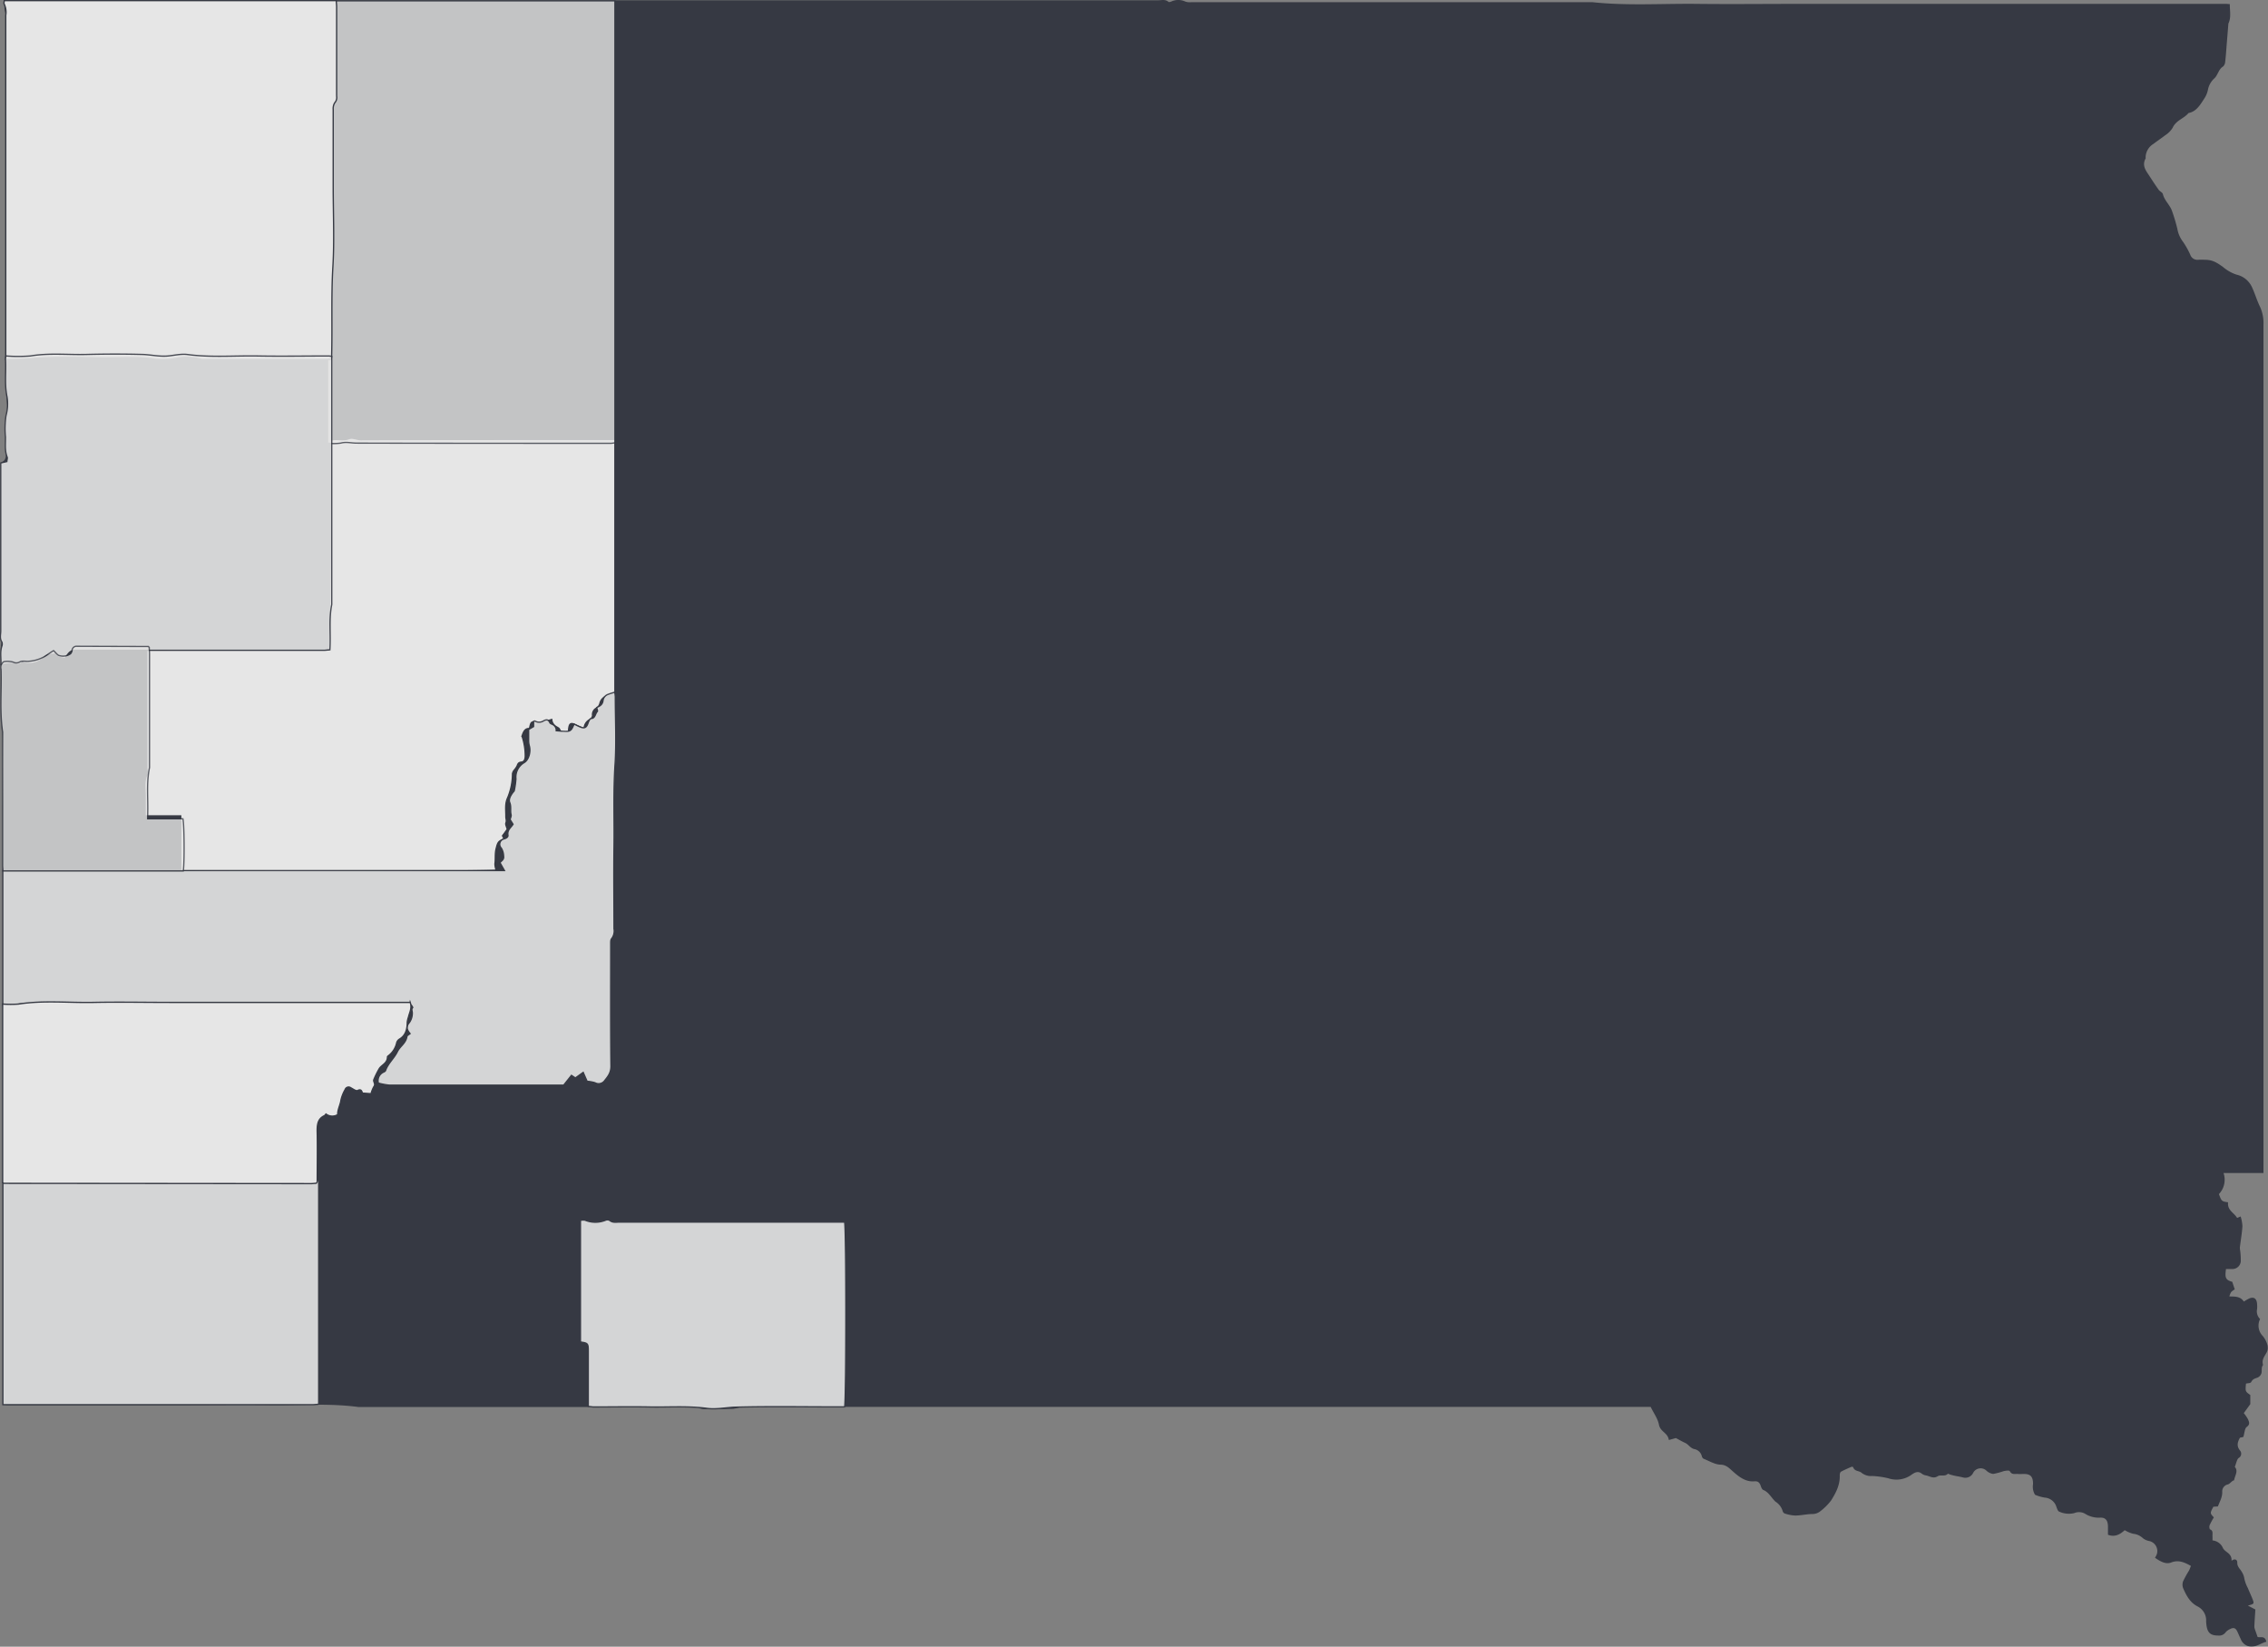 <svg id="Layer_1" data-name="Layer 1" xmlns="http://www.w3.org/2000/svg" xmlns:xlink="http://www.w3.org/1999/xlink" viewBox="0 0 580 421"><rect x="0" y="0" width="580" height="421" fill="#808080" stroke="none"/><defs><style>.cls-1,.cls-7{fill:none;}.cls-2{clip-path:url(#clip-path);}.cls-3{opacity:0.8;}.cls-4{clip-path:url(#clip-path-3);}.cls-5{fill:#232733;}.cls-6{fill:#fff;}.cls-7{stroke:#232733;stroke-width:0.33px;}.cls-8{clip-path:url(#clip-path-4);}.cls-9{opacity:0.9;}.cls-10{clip-path:url(#clip-path-5);}.cls-11{clip-path:url(#clip-path-6);}.cls-12{clip-path:url(#clip-path-7);}.cls-13{clip-path:url(#clip-path-8);}.cls-14{clip-path:url(#clip-path-9);}</style><clipPath id="clip-path" transform="translate(0 0)"><rect class="cls-1" width="580" height="421"/></clipPath><clipPath id="clip-path-3" transform="translate(0 0)"><rect class="cls-1" x="-24.98" y="-19" width="621.97" height="441"/></clipPath><clipPath id="clip-path-4" transform="translate(0 0)"><rect class="cls-1" x="74.61" y="-6.96" width="91.85" height="121.52"/></clipPath><clipPath id="clip-path-5" transform="translate(0 0)"><rect class="cls-1" x="-8.44" y="169.84" width="175.13" height="108.85"/></clipPath><clipPath id="clip-path-6" transform="translate(0 0)"><rect class="cls-1" x="-8.99" y="83.33" width="102.99" height="87.74"/></clipPath><clipPath id="clip-path-7" transform="translate(0 0)"><rect class="cls-1" x="-8.43" y="294.66" width="99.08" height="65.66"/></clipPath><clipPath id="clip-path-8" transform="translate(0 0)"><rect class="cls-1" x="139.25" y="304.67" width="86.22" height="56.64"/></clipPath><clipPath id="clip-path-9" transform="translate(0 0)"><rect class="cls-1" x="-8.94" y="158.08" width="65.2" height="65.77"/></clipPath></defs><title>map-sd</title><g class="cls-2"><g class="cls-2"><g class="cls-3"><g class="cls-4"><path class="cls-5" d="M579.94,344.21a6.19,6.19,0,0,0-1.27-2.63,3.79,3.79,0,0,1-.7-4.35,2.76,2.76,0,0,1-.76-2.56,6.9,6.9,0,0,0,0-1.2c-.06-1.47-.81-2-2-1.5a15.93,15.93,0,0,0-1.39.79c-.93-1.38-2.29-1.26-3.7-1.31a4.45,4.45,0,0,1,.45-1.11,4.3,4.3,0,0,1,.93-.69l-.65-1.94c-1.68-.46-1.92-1-1.59-3.27.58,0,1.18,0,1.77,0a2.13,2.13,0,0,0,2-1.87,17.83,17.83,0,0,0-.15-2.86,4.2,4.2,0,0,1-.08-.75c.22-1.83.54-3.64.66-5.47A10.08,10.08,0,0,0,573,311l-.9.39c-.77-1.35-2.54-1.92-2.31-4-1.65-.25-1.65-.25-2.34-2.1a5.33,5.33,0,0,0,1.18-5.39h10.21c0-1.21,0-2.23,0-3.25q0-106.84,0-213.69a10,10,0,0,0-.9-4.57c-.77-1.57-1.27-3.3-2-4.89a5.74,5.74,0,0,0-4-3.29,10.27,10.27,0,0,1-3.5-2c-1.59-1.11-2.64-1.79-4.58-1.79a17.5,17.5,0,0,0-1.8,0,1.89,1.89,0,0,1-1.93-1.28,20.31,20.31,0,0,0-1.92-3.4,7.49,7.49,0,0,1-1.39-3.23,46.61,46.61,0,0,0-1.36-4.56c-.54-1.58-1.9-2.6-2.34-4.31-.11-.45-.76-.68-1.07-1.11-.84-1.18-1.64-2.4-2.43-3.62s-1.93-2.56-.92-4.39a.75.75,0,0,0,0-.34,4.14,4.14,0,0,1,2-3.39c1-.77,2-1.42,3-2.2a6.1,6.1,0,0,0,1.89-1.88c.91-2,2.87-2.34,4.08-3.81,2.07-.38,3.06-2.21,4.18-3.93a6.44,6.44,0,0,0,.84-2.26A5.34,5.34,0,0,1,566.32,20c.85-.81,1.07-2.35,2.2-3a1.81,1.81,0,0,0,.53-1.18c.17-1.45.27-2.9.38-4.36.15-1.8.29-3.6.44-5.4a1.18,1.18,0,0,1,.12-.31c.61-1.54.21-3.1.25-4.7-.41,0-.66-.06-.9-.06H460.46c-8.87,0-17.75.1-26.62,0S416,1.51,407.16.55H304.75A3.86,3.86,0,0,1,303.12.4a4.22,4.22,0,0,0-3.6,0c-.22.09-.57.19-.71.07-.82-.7-1.73-.4-2.61-.4H3.53A3,3,0,0,0,1.11.87c0,.55,0,1.18.11,1.79a18.14,18.14,0,0,1,.31,2q0,12.47,0,24.95t0,24.95c0,8.32-.08,16.63,0,24.95S1.12,96,1.91,104.3a33.55,33.55,0,0,1-.35,3.84q-.09,3.78,0,7.57c0,1.2-.15,2.12-1.21,2.44V156c0,1.89,0,3.79,0,5.68,0,.65.45,1.45.24,1.91a5.69,5.69,0,0,0-.24,2.68c.18,6.85-.15,13.69.26,20.55s.08,13.76.08,20.64q0,29,0,58,0,45.51,0,91v2.71c.49,0,.79.07,1.08.07h45c7.47,0,14.94-.09,22.41,0s15-.52,22.45.48l86,0c.25,0,.57-.12.74,0,1.06.82,2.23.44,3.35.47,1.9.06,3.81.06,5.71,0a9.31,9.31,0,0,0,1.57-.33,6,6,0,0,1,1.16-.17c9.22,0,18.45,0,27.67,0h204.3c.83,1.71,1.82,3,2.12,4.56.37,1.87,2.25,2,2.53,3.91l1.8-.5c.83.44,1.6.89,2.41,1.26s1.33,1.39,2.39,1.58a2.44,2.44,0,0,1,1.84,1.82,1,1,0,0,0,.46.64c1.43.56,2.87,1.47,4.31,1.5s2.23.9,3.11,1.68c1.67,1.49,3.35,2.78,5.58,2.58.84-.08,1.3.28,1.59,1.16.13.4.36.94.66,1.05,1.39.55,2.06,2,3.13,3a4.27,4.27,0,0,1,1.85,2.47.87.87,0,0,0,.53.56,10,10,0,0,0,2.6.51c1.42,0,2.84-.34,4.27-.39a3.23,3.23,0,0,0,2.24-.74,14.47,14.47,0,0,0,2.72-2.72c1.19-1.9,2.31-3.93,2.21-6.47,0-.3.12-.78.31-.88.88-.48,1.8-.87,2.72-1.27.11,0,.37,0,.4.12.41,1.14,1.53.83,2.2,1.46a3.86,3.86,0,0,0,2.68.78,21.91,21.91,0,0,1,4.09.58,6.57,6.57,0,0,0,5.81-.8c.75-.53,1.71-1.23,2.75-.39a2.44,2.44,0,0,0,1.09.46c1,.18,1.86.93,3,.21.72-.46,1.78.17,2.57-.6.1-.1.45.14.69.2s.76.21,1.14.29c.67.14,1.35.23,2,.4a2.22,2.22,0,0,0,2.68-1.17A2.15,2.15,0,0,1,508,376a3.12,3.12,0,0,0,1.73.83,18.67,18.67,0,0,0,2.69-.72c.52-.11,1.4-.23,1.54,0,.52,1,1.29.68,2,.73s1.1,0,1.65,0c1.7,0,2.34.74,2.3,2.66a3.94,3.94,0,0,0,.51,2.66,11.36,11.36,0,0,0,2.44.72,3.36,3.36,0,0,1,3.07,2.51c.16.4.37,1,.66,1.07a5.86,5.86,0,0,0,3.88.38,3.15,3.15,0,0,1,2.75.17,6.54,6.54,0,0,0,3.85,1c1.35-.08,2,.69,2,2.28,0,.72,0,1.45,0,2.09,1.81.7,3.13-.13,4.29-1.17a8.11,8.11,0,0,0,2.15.92,4.19,4.19,0,0,1,2.44,1.08,3.6,3.6,0,0,0,1.61.76,2.63,2.63,0,0,1,2,3.41,4.53,4.53,0,0,1-.46.88c1.34.94,2.77,1.75,4.12,1.22,1.88-.74,3.35-.08,5.07.87-.19.46-.31.86-.51,1.22a27.67,27.67,0,0,0-1.49,2.71,2.56,2.56,0,0,0,0,1.74c.86,2,1.85,3.78,3.77,4.72a4,4,0,0,1,2.12,3.77c.13,2.73.84,3.64,3.1,3.64a2,2,0,0,0,1.86-.8,3.07,3.07,0,0,1,1.11-.83c1-.53,1.52-.31,2,.81.26.56.49,1.13.76,1.67a3,3,0,0,0,2.7,2c1.48,0,2.56-.94,3.86-1.26-.33-1.64-1.47-1-2.23-1.22-.24-.7-.48-1.36-.7-2a2.18,2.18,0,0,1-.13-.75c.07-1.46.17-2.92.26-4.28l-1.92-1c1.65-.43,1.67-.45,1.15-1.77-.36-.92-.79-1.81-1.16-2.72a9.12,9.12,0,0,1-.89-2.41,4.36,4.36,0,0,0-.7-1.79c-.4-.74-1.15-1.21-1.11-2.37,0-.76-.76-1-1.46-.38.11-1.94-1.53-2.1-2.18-3.22a3.23,3.23,0,0,0-2.69-2c0-.4,0-.69,0-1-.06-.68.26-1.53-.68-1.84a1.52,1.52,0,0,1-.06-1.05,20.35,20.35,0,0,1,1.08-2c-1-1.07-1-1.07-.12-2.72l1.16-.08c.45-1.23,1.12-2.26,1.11-3.69a1.82,1.82,0,0,1,1.4-1.93c.55-.1,1-.93,1.63-1.06.19-1.2,1.14-2.37.18-3.43.37-.89.52-1.93,1-2.28a1.25,1.25,0,0,0,.38-1.84c-1-1.19-.68-2.23-.06-3.35l.87-.18c.3-1,.34-2.18.85-2.55.92-.67.63-1.28.32-2a11,11,0,0,0-1.06-1.55l1.66-2.29v-2.34c-1.29-.91-1.29-.91-1.1-2.91.46-.12,1.17-.08,1.33-.4.41-.82,1-.9,1.68-1.16a1.84,1.84,0,0,0,.95-1.11c.17-.68-.12-1.48.41-2.09-.43-1.37.4-2.23.93-3.25a2.33,2.33,0,0,0,.22-1.58" transform="translate(0 0)"/><path class="cls-6" d="M128.52,213.69l.41.85c-1.55.43-1.68.93-2.07,2.51-.32,1.29-.1,2.55-.29,3.81a5,5,0,0,0,.32,1.61c-1.11.37-78,.51-80.68.13v-14H37.12c0-1.87,0-3.55,0-5.22s-.34-3.59.43-5.31a3.85,3.85,0,0,0,0-1.38V166.2c1.76-.11,3.47,0,5.17-.06s3.46,0,5.19,0H84c0-.65.05-1.16.07-1.67.59-17,.36-34,.4-51,0-.28,0-.57,0-1,.44,0,.82-.1,1.21-.12,1.16,0,2.42.23,3.47-.18s2.09.25,3.15.24c21.12-.08,42.24-.06,63.35-.07h1.6v64.87c-.67.23-1.4.42-2.09.72a2.6,2.6,0,0,0-1.72,1.79,2.14,2.14,0,0,1-.75,1.24,1.85,1.85,0,0,0-1.15,2,1.46,1.46,0,0,1-.7,1,2.61,2.61,0,0,0-1.46,2.3c-.75-.32-1.46-.58-2.13-.93-1.29-.66-1.7-.41-1.84,1.22,0,.17,0,.34-.07.6-.87.29-1.69.59-2.25-.72-.15-.35-.65-.49-1-.76a2.32,2.32,0,0,1-1-1.73c-.92.29-1.84.59-2.78.85a1.81,1.81,0,0,1-1,.06c-1.4-.48-1.51-.43-1.91,1.42-1.16-.11-1.56.87-1.9,1.93a16,16,0,0,1,.82,5.19c-.05.8-.26,1.38-1,1.46s-.87.41-1.09,1a6.12,6.12,0,0,1-.75,1.07,2,2,0,0,0-.42.88,16.05,16.05,0,0,1-1.27,6.23c-.7,1.53-.4,3.17-.43,4.77,0,.54.25,1,0,1.64-.12.37.2.94.36,1.58l-1.29,1.6" transform="translate(0 0)"/><path class="cls-7" d="M128.52,213.69l.41.85c-1.55.43-1.68.93-2.07,2.51-.32,1.29-.1,2.55-.29,3.81a5,5,0,0,0,.32,1.61c-1.11.37-78,.51-80.68.13v-14H37.12c0-1.87,0-3.55,0-5.22s-.34-3.59.43-5.31a3.85,3.85,0,0,0,0-1.38V166.2c1.76-.11,3.47,0,5.17-.06s3.46,0,5.19,0H84c0-.65.05-1.16.07-1.67.59-17,.36-34,.4-51,0-.28,0-.57,0-1,.44,0,.82-.1,1.21-.12,1.16,0,2.42.23,3.47-.18s2.09.25,3.15.24c21.12-.08,42.24-.06,63.35-.07h1.6v64.87c-.67.23-1.4.42-2.09.72a2.6,2.6,0,0,0-1.72,1.79,2.14,2.14,0,0,1-.75,1.24,1.85,1.85,0,0,0-1.15,2,1.46,1.46,0,0,1-.7,1,2.61,2.61,0,0,0-1.46,2.3c-.75-.32-1.46-.58-2.13-.93-1.29-.66-1.7-.41-1.84,1.22,0,.17,0,.34-.07.6-.87.29-1.69.59-2.25-.72-.15-.35-.65-.49-1-.76a2.32,2.32,0,0,1-1-1.73c-.92.29-1.84.59-2.78.85a1.81,1.81,0,0,1-1,.06c-1.4-.48-1.51-.43-1.91,1.42-1.16-.11-1.56.87-1.9,1.93a16,16,0,0,1,.82,5.19c-.05.8-.26,1.38-1,1.46s-.87.41-1.09,1a6.12,6.12,0,0,1-.75,1.07,2,2,0,0,0-.42.88,16.05,16.05,0,0,1-1.27,6.23c-.7,1.53-.4,3.17-.43,4.77,0,.54.25,1,0,1.64-.12.37.2.94.36,1.58Z" transform="translate(0 0)"/><g class="cls-3"><g class="cls-8"><path class="cls-6" d="M83.77,113.31V72.15c1-7.28.32-14.6.43-21.9s0-14.57,0-21.85c0-.54-.12-1.08.47-1.52.28-.21.28-1,.29-1.58q0-11.54,0-23.08V.2h72.3v113a6.55,6.55,0,0,1-1,.14c-21.69,0-43.38,0-65.07-.05-1.36,0-2.67-.39-4.07,0a13.44,13.44,0,0,1-3.4.05" transform="translate(0 0)"/><path class="cls-7" d="M83.77,113.31V72.15c1-7.28.32-14.6.43-21.9s0-14.57,0-21.85c0-.54-.12-1.08.47-1.52.28-.21.28-1,.29-1.58q0-11.54,0-23.08V.2h72.3v113a6.55,6.55,0,0,1-1,.14c-21.69,0-43.38,0-65.07-.05-1.36,0-2.67-.39-4.07,0A13.44,13.44,0,0,1,83.77,113.31Z" transform="translate(0 0)"/></g></g><path class="cls-6" d="M1.09.16H86c0,.58.09,1.09.09,1.6q0,11.4,0,22.81a2,2,0,0,1-.49,1.71A2.88,2.88,0,0,0,85.21,28c0,6.61,0,13.22,0,19.83,0,6.78.32,13.59-.08,20.35-.45,7.64-.12,15.26-.32,22.89,0,.22-.05.44-.1.78-.38,0-.72.09-1.07.09h-32a13.55,13.55,0,0,0-6.17-.4,18.26,18.26,0,0,1-5.57.35c-5-.85-10-.27-14.94-.4s-9.94-.22-14.9.06c-2.32.13-4.64.38-7,.39H1.47V86q0-23.25,0-46.49,0-17.81,0-35.61a4.78,4.78,0,0,0-.4-2.87c-.11-.17,0-.54,0-.9" transform="translate(0 0)"/><path class="cls-7" d="M1.09.16H86c0,.58.09,1.09.09,1.6q0,11.4,0,22.81a2,2,0,0,1-.49,1.71A2.88,2.88,0,0,0,85.21,28c0,6.61,0,13.22,0,19.83,0,6.78.32,13.59-.08,20.35-.45,7.64-.12,15.26-.32,22.89,0,.22-.05.44-.1.78-.38,0-.72.09-1.07.09h-32a13.55,13.55,0,0,0-6.17-.4,18.26,18.26,0,0,1-5.57.35c-5-.85-10-.27-14.94-.4s-9.94-.22-14.9.06c-2.32.13-4.64.38-7,.39H1.47V86q0-23.25,0-46.49,0-17.81,0-35.61a4.78,4.78,0,0,0-.4-2.87C.95.9,1.07.52,1.09.16Z" transform="translate(0 0)"/><g class="cls-9"><g class="cls-10"><path class="cls-6" d="M.71,257.14V222.57H129l-1.13-2c.32-.51,1.07-.72.91-1.68a4,4,0,0,0-.59-2.07,1.4,1.4,0,0,1,.7-2.34c.56-.16,1.12-.47,1-1-.18-1.33.74-1.82,1.31-2.75l-.75-1.2c.09-.4.35-.89.25-1.25-.26-1,.1-2-.34-3.1-.35-.82.24-1.82.8-2.57.12-.17.33-.31.36-.5a21.65,21.65,0,0,0,.42-3A4.29,4.29,0,0,1,134,195c1.26-.71,1.82-2.87,1.34-4.41a5.06,5.06,0,0,1-.15-1.35c0-.85,0-1.71,0-2.74l1.26-.74v-1.35c.16,0,.27-.12.33-.08a2.09,2.09,0,0,0,2.17,0c.61-.33,1.25-.55,1.66.43.09.21.4.32.63.43a1.62,1.62,0,0,1,1,1.63c3.68.3,3.66.41,4.57-1.69.58.27,1.16.58,1.76.8,1,.36,1.46,0,1.83-1.11.14-.44.48-1.1.75-1.12,1.08,0,1.05-1.26,1.62-1.82.1-.1-.1-.62-.17-1,.74-.36,1.51-.65,1.63-1.9a1.92,1.92,0,0,1,1.34-1.48c.5-.2,1-.33,1.64-.53a10,10,0,0,1,.14,1.16c0,5.8.31,11.62-.07,17.39-.46,7-.16,14-.26,21s0,13.94,0,20.91a3.27,3.27,0,0,1-.63,2.59c-.25.26-.21,1-.21,1.49,0,10.37-.06,20.74.06,31.1,0,1.82-.9,2.73-1.71,3.79a1.9,1.9,0,0,1-2.39.41,10,10,0,0,0-2-.36l-1-2.28-2,1.43-1-.67-2,2.51h-1.43q-21.53,0-43.06,0a15.84,15.84,0,0,1-2.89-.54,2.39,2.39,0,0,1,1.25-2.76c.21-.1.5-.22.58-.43.67-1.88,2.17-3.09,3-4.77.7-1.46,2.18-2.17,2.47-3.92,0-.28.48-.47.81-.76-.74-.91-1.17-1.72-.18-2.83a4.16,4.16,0,0,0,.75-2.48c0-.46-.31-.93.11-1.35a1.45,1.45,0,0,0-1.61-1,16.7,16.7,0,0,1-2,0q-47.55,0-95.1,0c-1.54,0-3.08.29-4.62.42-.5,0-1,0-1.61,0" transform="translate(0 0)"/><path class="cls-7" d="M.71,257.14V222.57H129l-1.13-2c.32-.51,1.07-.72.91-1.68a4,4,0,0,0-.59-2.07,1.4,1.4,0,0,1,.7-2.34c.56-.16,1.12-.47,1-1-.18-1.33.74-1.82,1.31-2.75l-.75-1.2c.09-.4.35-.89.25-1.25-.26-1,.1-2-.34-3.1-.35-.82.24-1.82.8-2.57.12-.17.33-.31.36-.5a21.65,21.65,0,0,0,.42-3A4.29,4.29,0,0,1,134,195c1.26-.71,1.82-2.87,1.34-4.41a5.06,5.06,0,0,1-.15-1.35c0-.85,0-1.71,0-2.74l1.26-.74v-1.35c.16,0,.27-.12.33-.08a2.09,2.09,0,0,0,2.17,0c.61-.33,1.25-.55,1.66.43.09.21.4.32.63.43a1.62,1.62,0,0,1,1,1.63c3.68.3,3.66.41,4.57-1.69.58.27,1.16.58,1.76.8,1,.36,1.46,0,1.83-1.11.14-.44.48-1.1.75-1.12,1.08,0,1.05-1.26,1.62-1.82.1-.1-.1-.62-.17-1,.74-.36,1.51-.65,1.63-1.9a1.92,1.92,0,0,1,1.34-1.48c.5-.2,1-.33,1.64-.53a10,10,0,0,1,.14,1.16c0,5.8.31,11.62-.07,17.39-.46,7-.16,14-.26,21s0,13.94,0,20.91a3.27,3.27,0,0,1-.63,2.59c-.25.26-.21,1-.21,1.49,0,10.37-.06,20.74.06,31.1,0,1.82-.9,2.73-1.71,3.79a1.9,1.9,0,0,1-2.39.41,10,10,0,0,0-2-.36l-1-2.28-2,1.43-1-.67-2,2.51h-1.43q-21.53,0-43.06,0a15.84,15.84,0,0,1-2.89-.54,2.39,2.39,0,0,1,1.25-2.76c.21-.1.5-.22.58-.43.67-1.88,2.17-3.09,3-4.77.7-1.46,2.18-2.17,2.47-3.92,0-.28.48-.47.81-.76-.74-.91-1.17-1.72-.18-2.83a4.16,4.16,0,0,0,.75-2.48c0-.46-.31-.93.11-1.35a1.45,1.45,0,0,0-1.61-1,16.7,16.7,0,0,1-2,0q-47.55,0-95.1,0c-1.54,0-3.08.29-4.62.42C1.82,257.17,1.32,257.14.71,257.14Z" transform="translate(0 0)"/></g></g><g class="cls-9"><g class="cls-11"><path class="cls-6" d="M84.84,91.11v1.71q0,30.87,0,61.74c-.77,3.77-.21,7.63-.48,11.59-.54,0-1,.11-1.53.11H38.23c-6.36,0-12.71,0-19.07,0-1.42,0-1.87,1.16-2.56,2.13-.9-.27-1.94-.14-2.58-1.17-.85.14-1.78-.09-2.49.65a5.47,5.47,0,0,1-5.26,1.65c-.19,0-.48-.32-.52-.27-1,1.26-2.19.17-3.26.37-.69.13-1.38.19-2.27.31.12-1.58-.28-3.17.26-4.77a1.47,1.47,0,0,0,0-1c-.6-.92-.29-1.94-.29-2.9q0-20.64,0-41.28v-1.62L1.75,118c0-.37.2-.83.08-1.13-.67-1.68-.4-3.46-.44-5.19a22.76,22.76,0,0,1,.15-5.44,11.5,11.5,0,0,0,.24-4.84c-.66-3.21-.19-6.4-.38-9.59A4.94,4.94,0,0,1,1.52,91,38.85,38.85,0,0,0,7.81,91c4.79-.8,9.58-.26,14.36-.38s9.54-.13,14.3,0c2.07.07,4.13.55,6.22.41,1.76-.13,3.56-.62,5.29-.39,6,.79,12,.26,18.06.37s12,0,18,0c.2,0,.4,0,.81.09" transform="translate(0 0)"/><path class="cls-7" d="M84.84,91.11v1.71q0,30.87,0,61.74c-.77,3.77-.21,7.63-.48,11.59-.54,0-1,.11-1.53.11H38.23c-6.36,0-12.71,0-19.07,0-1.42,0-1.87,1.16-2.56,2.13-.9-.27-1.94-.14-2.58-1.17-.85.14-1.78-.09-2.49.65a5.47,5.47,0,0,1-5.26,1.65c-.19,0-.48-.32-.52-.27-1,1.26-2.19.17-3.26.37-.69.13-1.38.19-2.27.31.12-1.58-.28-3.17.26-4.77a1.47,1.47,0,0,0,0-1c-.6-.92-.29-1.94-.29-2.9q0-20.64,0-41.28v-1.62L1.75,118c0-.37.2-.83.08-1.13-.67-1.68-.4-3.46-.44-5.19a22.76,22.76,0,0,1,.15-5.44,11.5,11.5,0,0,0,.24-4.84c-.66-3.21-.19-6.4-.38-9.59A4.94,4.94,0,0,1,1.52,91,38.85,38.85,0,0,0,7.81,91c4.79-.8,9.58-.26,14.36-.38s9.54-.13,14.3,0c2.07.07,4.13.55,6.22.41,1.76-.13,3.56-.62,5.29-.39,6,.79,12,.26,18.06.37s12,0,18,0C84.23,91,84.43,91.06,84.84,91.11Z" transform="translate(0 0)"/></g></g><g class="cls-9"><g class="cls-12"><path class="cls-6" d="M81.5,301.82v57a.91.91,0,0,1-.1.15.24.24,0,0,1-.13.08c-.41,0-.81.08-1.22.08H.73V301.82Z" transform="translate(0 0)"/><path class="cls-7" d="M81.5,301.82v57a.91.91,0,0,1-.1.15.24.24,0,0,1-.13.08c-.41,0-.81.08-1.22.08H.73V301.82Z" transform="translate(0 0)"/></g></g><path class="cls-6" d="M104.89,256.22c.55,1.53-.17,2.61-.42,3.77a6.36,6.36,0,0,0-.32,1.31c0,1.9-.43,3.43-2,4.37a1.62,1.62,0,0,0-.7.91,5.65,5.65,0,0,1-2.15,3.36c-.08.07-.21.16-.21.25,0,1.65-1.43,2-2.09,3A22,22,0,0,0,95.61,276c-.25.56.55,1.09,0,1.81a7.65,7.65,0,0,0-.72,1.81l-2.18-.15c-.16-.24-.22-1.2-1.23-.67-.42.22-1.19-.4-1.78-.7a.93.93,0,0,0-1.44.47,9.37,9.37,0,0,0-1.06,2.65c-.18,1.32-.88,2.43-.84,3.75a2.67,2.67,0,0,1-3-.16c-.14.15-.26.36-.43.44-1.75.81-1.86,2.44-1.81,4.35.09,4.23,0,8.47,0,12.61l-.17.21s-.08.1-.12.11c-.4,0-.81.08-1.22.08L1,302.54c-.09,0-.17-.11-.32-.21V256.7a27.33,27.33,0,0,0,4.08,0c6.38-1,12.79-.29,19.18-.42s13,0,19.43,0h61.51" transform="translate(0 0)"/><path class="cls-7" d="M104.89,256.22c.55,1.53-.17,2.61-.42,3.77a6.36,6.36,0,0,0-.32,1.31c0,1.9-.43,3.43-2,4.37a1.62,1.62,0,0,0-.7.91,5.65,5.65,0,0,1-2.15,3.36c-.08.07-.21.16-.21.25,0,1.65-1.43,2-2.09,3A22,22,0,0,0,95.61,276c-.25.56.55,1.09,0,1.81a7.65,7.65,0,0,0-.72,1.81l-2.18-.15c-.16-.24-.22-1.2-1.23-.67-.42.22-1.19-.4-1.78-.7a.93.93,0,0,0-1.44.47,9.37,9.37,0,0,0-1.06,2.65c-.18,1.32-.88,2.43-.84,3.75a2.67,2.67,0,0,1-3-.16c-.14.15-.26.36-.43.44-1.75.81-1.86,2.44-1.81,4.35.09,4.23,0,8.47,0,12.61l-.17.21s-.08.1-.12.11c-.4,0-.81.08-1.22.08L1,302.54c-.09,0-.17-.11-.32-.21V256.7a27.33,27.33,0,0,0,4.08,0c6.38-1,12.79-.29,19.18-.42s13,0,19.43,0h61.51Z" transform="translate(0 0)"/><g class="cls-9"><g class="cls-13"><path class="cls-6" d="M150.44,359.57V346.7c0-.36,0-.71,0-1.07,0-2.19-.05-2.24-2-2.53V312a3.27,3.27,0,0,1,1.16-.05,6.92,6.92,0,0,0,5.3,0,1.23,1.23,0,0,1,1,.05c.75.65,1.58.45,2.38.45H216c.42,2.37.41,45.08,0,47.24h-2.1c-8.55,0-17.1-.15-25.64.07-2.48.06-5,.64-7.48.31-4.87-.65-9.73-.27-14.59-.36s-9.68,0-14.52,0c-.35,0-.7-.06-1.2-.1" transform="translate(0 0)"/><path class="cls-7" d="M150.44,359.57V346.7c0-.36,0-.71,0-1.07,0-2.19-.05-2.24-2-2.53V312a3.27,3.27,0,0,1,1.16-.05,6.92,6.92,0,0,0,5.3,0,1.23,1.23,0,0,1,1,.05c.75.65,1.58.45,2.38.45H216c.42,2.37.41,45.08,0,47.24h-2.1c-8.55,0-17.1-.15-25.64.07-2.48.06-5,.64-7.48.31-4.87-.65-9.73-.27-14.59-.36s-9.68,0-14.52,0C151.29,359.67,150.94,359.61,150.44,359.57Z" transform="translate(0 0)"/></g></g><g class="cls-3"><g class="cls-14"><path class="cls-6" d="M38.16,165.51c0,.46.07,1,.07,1.61q0,14.56,0,29.13c-.82,3.89-.34,7.84-.46,11.77,0,.35,0,.69,0,1.31h9c.36,1.33.43,11.23.1,13.35H.73c0-.5-.07-1-.07-1.41q0-17.05,0-34.1c-.76-5.27-.25-10.59-.4-15.88a3.34,3.34,0,0,1,0-1.22c.15-.37.5-.86.81-.9a5.36,5.36,0,0,1,2.31.11,1.69,1.69,0,0,0,1.6,0c.78-.47,1.69-.08,2.47-.22A9.4,9.4,0,0,0,12,167.47a20.24,20.24,0,0,1,1.7-1.12c.59.53,1,1.2,1.5,1.27a3.29,3.29,0,0,0,2.84-.48,1.65,1.65,0,0,0,.39-.86,1.12,1.12,0,0,1,1.23-1.05l18.3.06s.08.07.23.21" transform="translate(0 0)"/><path class="cls-7" d="M38.16,165.51c0,.46.07,1,.07,1.61q0,14.56,0,29.13c-.82,3.89-.34,7.84-.46,11.77,0,.35,0,.69,0,1.31h9c.36,1.33.43,11.23.1,13.35H.73c0-.5-.07-1-.07-1.41q0-17.05,0-34.1c-.76-5.27-.25-10.59-.4-15.88a3.34,3.34,0,0,1,0-1.22c.15-.37.5-.86.81-.9a5.36,5.36,0,0,1,2.31.11,1.69,1.69,0,0,0,1.6,0c.78-.47,1.69-.08,2.47-.22A9.4,9.4,0,0,0,12,167.47a20.24,20.24,0,0,1,1.7-1.12c.59.53,1,1.2,1.5,1.27a3.29,3.29,0,0,0,2.84-.48,1.65,1.65,0,0,0,.39-.86,1.12,1.12,0,0,1,1.23-1.05l18.3.06S38,165.37,38.16,165.51Z" transform="translate(0 0)"/></g></g></g></g></g></g></svg>